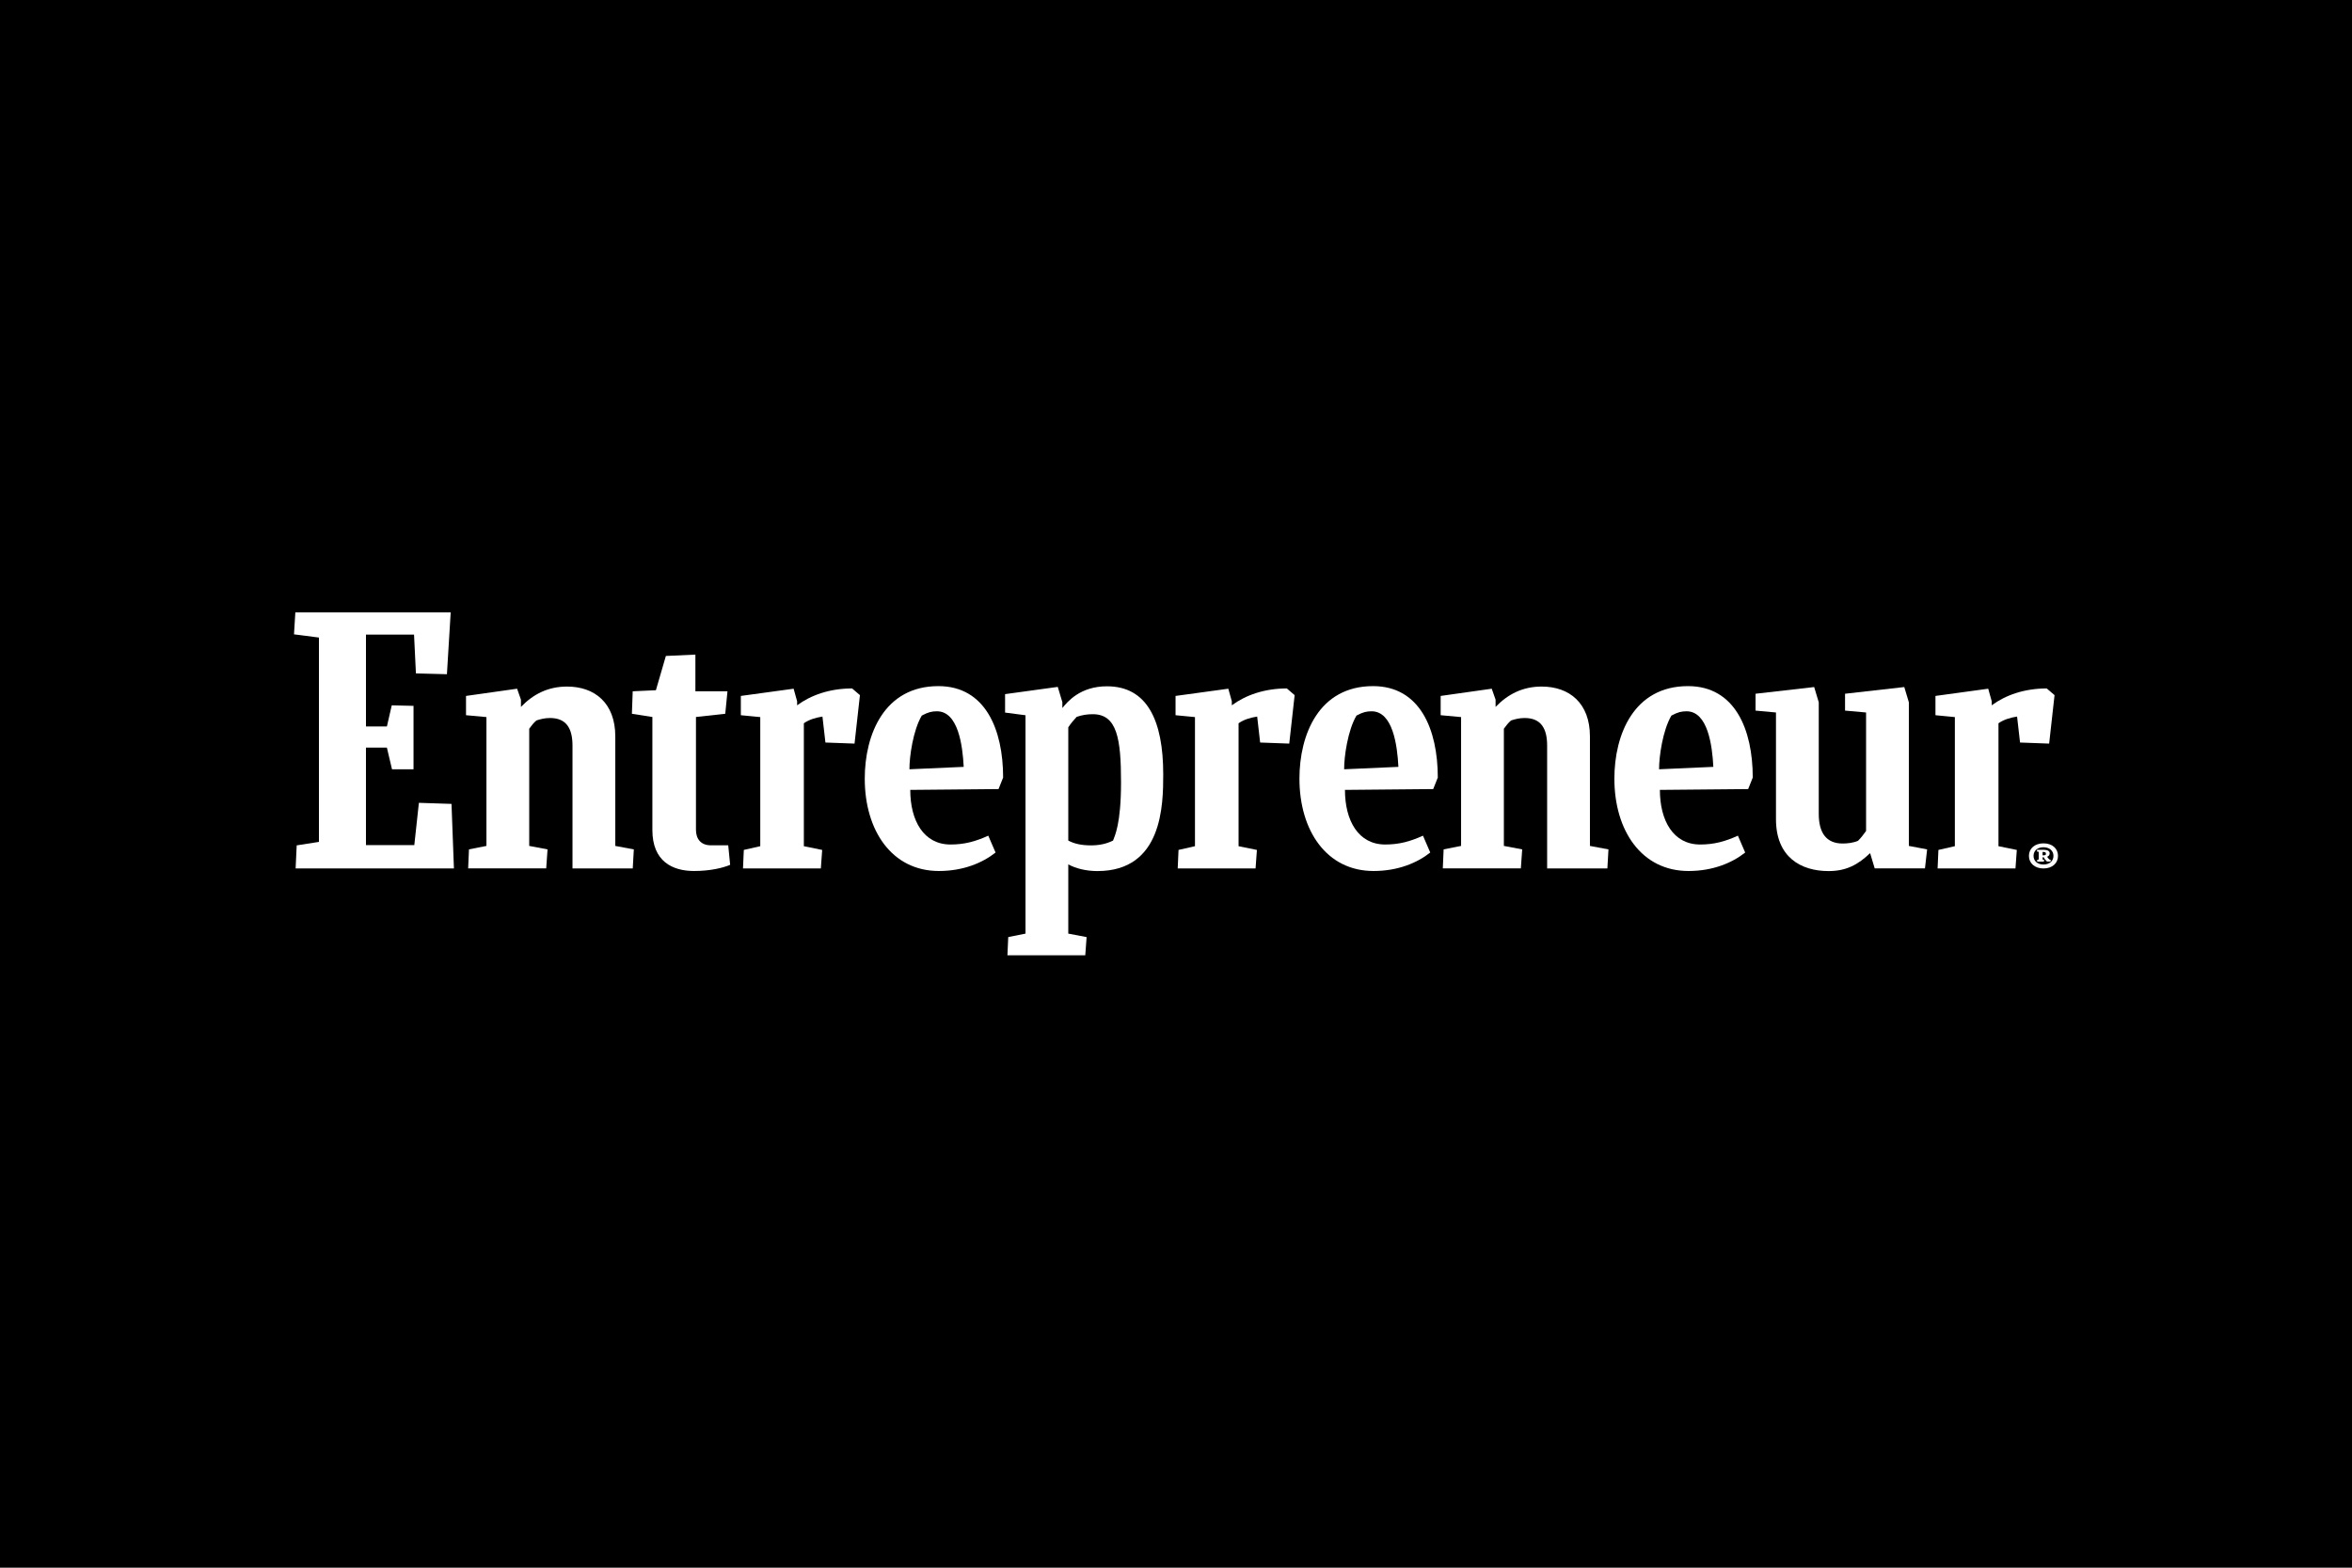 <?xml version="1.0" encoding="UTF-8"?>
<svg width="480px" height="320px" viewBox="0 0 480 320" version="1.1" xmlns="http://www.w3.org/2000/svg" xmlns:xlink="http://www.w3.org/1999/xlink">
    <title>Svg_Entrepreneur_Logo</title>
    <g id="Svg_Entrepreneur_Logo" stroke="none" stroke-width="1" fill="none" fill-rule="evenodd">
        <rect fill="#000000" x="0" y="0" width="480" height="320"></rect>
        <g id="Group" transform="translate(18, 79)" fill="#FFFFFF" fill-rule="nonzero">
            <g transform="translate(42, 46)">
                <polygon id="Path" points="0.549 47.56 5.09 46.85 5.09 5.138 0 4.482 0.274 0 31.978 0 31.209 12.622 24.882 12.457 24.498 4.536 14.687 4.536 14.687 23.291 18.961 23.291 19.95 18.974 24.392 19.082 24.392 32.034 20.004 32.034 18.958 27.608 14.686 27.608 14.686 47.506 24.553 47.506 25.488 38.875 32.144 39.093 32.639 52.261 0.332 52.261"></polygon>
                <path d="M35.542,52.26 L35.708,48.381 L39.272,47.671 L39.272,21.372 L35.105,20.989 L35.105,17.055 L45.53,15.581 L46.315,17.821 L46.315,19.296 C48.846,16.672 51.871,15.143 55.722,15.143 C61.39,15.143 65.57,18.532 65.57,25.308 L65.57,47.673 L69.352,48.383 L69.132,52.263 L56.836,52.263 L56.836,27.191 C56.836,23.584 55.502,21.562 52.254,21.562 C51.154,21.562 50.368,21.781 49.491,22.053 C48.939,22.491 48.444,23.147 48.004,23.749 L48.004,47.67 L51.744,48.38 L51.47,52.26 C51.47,52.26 35.542,52.26 35.542,52.26 Z" id="Path"></path>
                <path d="M234.451,52.26 L234.617,48.381 L238.181,47.671 L238.181,21.372 L234.013,20.989 L234.013,17.055 L244.438,15.581 L245.221,17.821 L245.221,19.296 C247.751,16.672 250.777,15.143 254.628,15.143 C260.295,15.143 264.476,18.532 264.476,25.308 L264.476,47.673 L268.258,48.383 L268.037,52.263 L255.742,52.263 L255.742,27.191 C255.742,23.584 254.405,21.562 251.16,21.562 C250.062,21.562 249.277,21.781 248.396,22.053 C247.847,22.491 247.35,23.147 246.912,23.749 L246.912,47.67 L250.652,48.38 L250.378,52.26 C250.378,52.26 234.451,52.26 234.451,52.26 Z" id="Path"></path>
                <path d="M89.009,51.535 C87.579,52.137 84.994,52.79 81.638,52.79 C77.237,52.79 73.139,50.825 73.139,44.429 L73.139,21.354 L68.959,20.698 L69.124,16.108 L73.857,15.889 L75.893,8.894 L81.917,8.619 L81.917,16.105 L88.465,16.105 L88.012,20.695 L82.033,21.354 L82.033,44.375 C82.033,46.287 83.08,47.545 85.059,47.545 L88.62,47.545 L89.009,51.535 Z" id="Path"></path>
                <path d="M335.43,52.26 L335.595,48.489 L338.952,47.724 L338.952,21.374 L334.992,20.991 L334.992,17.055 L345.759,15.581 L346.474,18.148 L346.474,18.969 C349.282,16.893 353.131,15.527 357.7,15.527 L359.296,16.893 L358.195,26.785 L352.253,26.567 L351.649,21.267 C350.274,21.485 348.953,21.869 347.852,22.633 L347.852,47.728 L351.595,48.492 L351.321,52.264 L335.43,52.264 L335.43,52.26 L335.43,52.26 Z" id="Path"></path>
                <path d="M180.35,52.26 L180.515,48.489 L183.872,47.724 L183.872,21.374 L179.909,20.991 L179.909,17.055 L190.677,15.581 L191.392,18.148 L191.392,18.969 C194.2,16.893 198.048,15.527 202.618,15.527 L204.213,16.893 L203.112,26.785 L197.171,26.567 L196.567,21.267 C195.192,21.485 193.871,21.869 192.77,22.633 L192.77,47.728 L196.512,48.492 L196.238,52.264 L180.35,52.264 L180.35,52.26 L180.35,52.26 Z" id="Path"></path>
                <path d="M91.633,52.26 L91.799,48.489 L95.156,47.724 L95.156,21.374 L91.193,20.991 L91.193,17.055 L101.963,15.581 L102.678,18.148 L102.678,18.969 C105.483,16.893 109.334,15.527 113.901,15.527 L115.497,16.893 L114.396,26.785 L108.454,26.567 L107.848,21.267 C106.472,21.485 105.151,21.869 104.051,22.633 L104.051,47.728 L107.793,48.492 L107.519,52.264 L91.633,52.264 L91.633,52.26 L91.633,52.26 Z" id="Path"></path>
                <path d="M125.767,36.235 C125.767,42.517 128.502,47.383 133.985,47.383 C136.791,47.383 139.047,46.781 141.689,45.579 L143.176,49.021 C140.479,51.152 136.558,52.79 131.605,52.79 C122.019,52.79 116.481,44.54 116.481,33.937 C116.481,24.92 120.47,15.053 131.502,15.053 C141.083,15.053 144.719,23.883 144.719,33.719 L143.784,36.068 L125.767,36.235 Z M125.601,32.026 L136.674,31.534 C136.454,27.161 135.542,20.191 131.208,20.191 C130.18,20.191 129.439,20.356 128.118,21.066 C126.336,24.071 125.578,29.502 125.601,32.026 Z" id="Shape"></path>
                <path d="M278.753,36.235 C278.753,42.517 281.489,47.383 286.972,47.383 C289.78,47.383 292.034,46.781 294.675,45.579 L296.16,49.021 C293.466,51.152 289.542,52.79 284.59,52.79 C275.003,52.79 269.465,44.54 269.465,33.937 C269.465,24.92 273.451,15.053 284.486,15.053 C294.067,15.053 297.704,23.883 297.704,33.719 L296.768,36.068 L278.753,36.235 Z M278.588,32.026 L289.661,31.534 C289.441,27.161 288.529,20.191 284.195,20.191 C283.167,20.191 282.426,20.356 281.105,21.066 C279.324,24.071 278.567,29.502 278.588,32.026 Z" id="Shape"></path>
                <path d="M214.481,36.235 C214.481,42.517 217.216,47.383 222.699,47.383 C225.507,47.383 227.761,46.781 230.403,45.579 L231.887,49.021 C229.193,51.152 225.269,52.79 220.317,52.79 C210.73,52.79 205.192,44.54 205.192,33.937 C205.192,24.92 209.179,15.053 220.21,15.053 C229.792,15.053 233.428,23.883 233.428,33.719 L232.493,36.068 L214.481,36.235 Z M214.315,32.026 L225.388,31.534 C225.167,27.161 224.256,20.191 219.922,20.191 C218.894,20.191 218.153,20.356 216.832,21.066 C215.05,24.071 214.294,29.502 214.315,32.026 Z" id="Shape"></path>
                <path d="M322.593,52.26 L321.657,49.145 C319.236,51.44 316.871,52.806 313.185,52.806 C307.518,52.806 302.444,49.966 302.444,42.204 L302.444,20.433 L298.276,20.05 L298.276,16.608 L310.24,15.241 L311.175,18.357 L311.175,41.113 C311.175,45.103 312.794,47.179 316.045,47.179 C316.97,47.179 318.138,47.069 319.182,46.634 C319.785,46.032 320.337,45.322 320.832,44.612 L320.832,20.433 L316.54,20.049 L316.54,16.607 L328.628,15.241 L329.563,18.356 L329.563,47.67 L333.291,48.38 L332.85,52.26 C332.85,52.26 322.593,52.26 322.593,52.26 Z" id="Path"></path>
                <path d="M162.638,47.56 C160.713,47.56 159.226,47.231 158.017,46.577 L158.017,23.461 C158.512,22.697 159.118,21.987 159.724,21.331 C160.824,20.948 161.861,20.785 163.016,20.785 C167.963,20.785 168.782,25.764 168.782,34.673 C168.782,43.253 167.497,45.615 167.153,46.58 C165.829,47.233 164.399,47.56 162.638,47.56 Z M177.394,33.058 C177.394,22.023 174.094,15.089 165.907,15.089 C160.462,15.089 157.874,18.21 156.807,19.527 L156.807,18.326 L155.872,15.21 L145.118,16.687 L145.118,20.454 L149.285,20.999 L149.285,65.572 L145.763,66.282 L145.597,70 L161.483,70 L161.757,66.282 L158.017,65.572 L158.017,51.437 C159.504,52.258 161.633,52.804 163.945,52.804 C177.273,52.809 177.394,39.268 177.394,33.058 Z" id="Shape"></path>
                <path d="M357.034,47.146 C358.845,47.146 360,48.211 360,49.708 C360,51.218 358.814,52.271 357.034,52.271 C355.283,52.271 354.066,51.218 354.066,49.708 C354.066,48.195 355.268,47.146 357.034,47.146 Z M357.034,51.468 C358.267,51.468 359.073,50.745 359.073,49.706 C359.073,48.666 358.267,47.943 357.034,47.943 C355.817,47.943 355.009,48.653 355.009,49.706 C355.009,50.745 355.817,51.468 357.034,51.468 Z M355.742,50.864 L355.757,50.508 L356.063,50.442 L356.063,48.864 L355.713,48.826 L355.729,48.47 L357.143,48.47 C357.751,48.47 358.316,48.666 358.301,49.193 C358.285,49.561 358.073,49.772 357.783,49.89 C357.936,50.127 358.148,50.377 358.301,50.469 L358.513,50.508 L358.482,50.863 L357.767,50.863 C357.523,50.665 357.296,50.403 357.083,49.983 L356.855,49.983 L356.855,50.444 L357.158,50.511 L357.13,50.866 L355.741,50.866 L355.741,50.864 L355.742,50.864 Z M356.85,48.906 L356.85,49.59 L357.11,49.59 C357.459,49.59 357.537,49.459 357.537,49.26 C357.537,48.959 357.309,48.905 357.019,48.905 L356.85,48.905 L356.85,48.906 Z" id="Shape"></path>
            </g>
        </g>
    </g>
</svg>